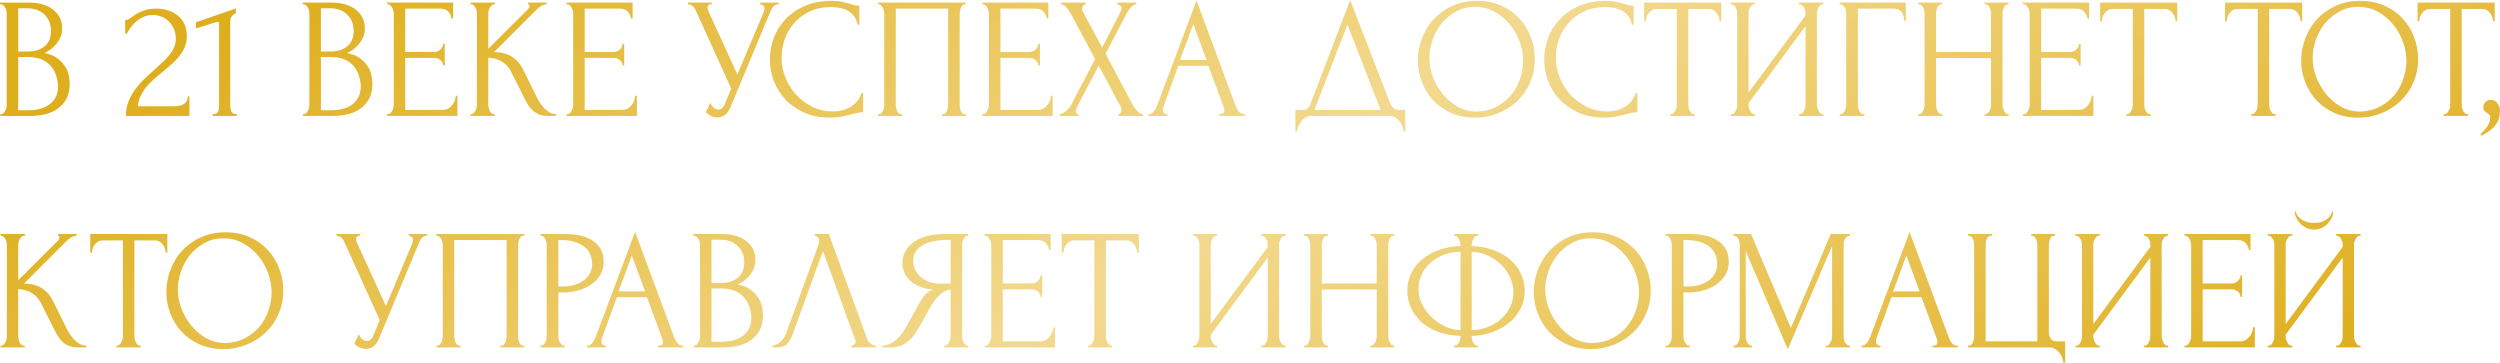 <?xml version="1.0" encoding="UTF-8"?> <svg xmlns="http://www.w3.org/2000/svg" width="2679" height="389" viewBox="0 0 2679 389" fill="none"> <path d="M0.368 122.373H1.288C2.147 122.373 2.944 122.005 3.68 121.269C4.416 120.533 5.03 119.674 5.52 118.693C6.134 117.712 6.563 116.669 6.809 115.565C7.054 114.338 7.177 113.234 7.177 112.252V14.354C7.177 13.495 7.054 12.514 6.809 11.409C6.563 10.305 6.134 9.263 5.52 8.281C5.03 7.177 4.355 6.318 3.496 5.705C2.76 4.969 1.901 4.601 0.92 4.601H-0V2.76H30.179C41.588 2.76 50.483 5.275 56.862 10.305C63.364 15.335 66.615 22.021 66.615 30.363C66.615 33.921 66.002 37.111 64.775 39.932C63.548 42.754 61.953 45.269 59.99 47.477C58.15 49.686 56.126 51.587 53.918 53.182C51.709 54.654 49.624 55.881 47.661 56.862C52.814 57.844 57.107 59.5 60.542 61.831C63.977 64.162 66.738 66.861 68.823 69.928C71.032 72.872 72.565 76.062 73.424 79.497C74.283 82.932 74.712 86.305 74.712 89.618C74.712 95.997 73.546 101.395 71.216 105.812C68.885 110.105 65.756 113.663 61.831 116.485C58.028 119.184 53.611 121.147 48.581 122.373C43.674 123.6 38.583 124.214 33.307 124.214H0.368V122.373ZM62.199 90.722C61.217 81.276 58.028 73.976 52.63 68.824C47.232 63.671 39.626 61.095 29.811 61.095H19.506V118.141H30.179C40.116 118.141 47.906 115.933 53.55 111.516C59.316 106.977 62.199 100.72 62.199 92.746V90.722ZM54.654 32.02C54.286 24.904 51.771 19.261 47.109 15.09C42.57 10.919 36.436 8.833 28.707 8.833H19.506V55.206H29.075C34.228 55.206 38.399 54.531 41.588 53.182C44.901 51.833 47.538 50.115 49.501 48.029C51.464 45.821 52.814 43.429 53.55 40.853C54.286 38.276 54.654 35.761 54.654 33.308V32.02ZM134.155 21.346H135.811C136.424 21.346 137.16 21.04 138.019 20.426C139.001 19.813 140.043 19.138 141.147 18.402C142.374 17.543 143.785 16.562 145.38 15.458C147.097 14.354 148.999 13.372 151.085 12.514C153.293 11.532 155.746 10.735 158.445 10.121C161.144 9.508 164.15 9.201 167.462 9.201C171.633 9.201 175.682 9.815 179.608 11.041C183.533 12.146 187.03 13.924 190.097 16.378C193.164 18.709 195.617 21.715 197.458 25.395C199.298 29.075 200.218 33.492 200.218 38.644C200.218 42.938 199.482 46.864 198.01 50.422C196.537 53.979 194.513 57.292 191.937 60.359C189.483 63.426 186.662 66.37 183.472 69.192C180.405 71.891 177.215 74.59 173.903 77.288C170.713 79.865 167.585 82.502 164.518 85.201C161.574 87.9 158.875 90.722 156.421 93.666C154.09 96.611 152.127 99.8 150.532 103.235C148.938 106.548 148.018 110.105 147.772 113.908H186.048C190.71 113.908 194.391 113.111 197.089 111.516C199.788 109.799 201.199 107.038 201.322 103.235H202.978V124.214H134.891C134.891 118.693 135.811 113.602 137.651 108.94C139.491 104.155 141.884 99.8 144.828 95.874C147.772 91.826 151.023 88.084 154.581 84.649C158.261 81.214 161.88 77.902 165.438 74.712C168.382 72.136 171.204 69.56 173.903 66.983C176.725 64.407 179.178 61.831 181.264 59.255C183.472 56.556 185.19 53.795 186.416 50.974C187.766 48.029 188.441 44.962 188.441 41.773C188.441 37.724 187.704 34.105 186.232 30.916C184.883 27.726 183.043 25.027 180.712 22.819C178.503 20.61 175.927 18.954 172.983 17.85C170.039 16.623 167.094 16.01 164.15 16.01C157.893 16.01 152.373 17.912 147.588 21.715C142.804 25.395 138.939 30.179 135.995 36.068H134.155V21.346ZM227.952 124.214V122.373C230.896 122.373 232.736 121.515 233.472 119.797C234.331 117.957 234.76 115.81 234.76 113.356V25.211C234.76 23.984 234.147 23.371 232.92 23.371C232.429 23.371 231.755 23.555 230.896 23.923L209.918 30.547V23.923L252.794 9.017V13.986C250.831 14.845 249.237 16.194 248.01 18.034C246.906 19.874 246.476 22.021 246.722 24.475V112.62C246.722 115.197 247.151 117.466 248.01 119.429C248.869 121.392 250.831 122.373 253.898 122.373V124.214H227.952ZM324.739 122.373H325.659C326.518 122.373 327.315 122.005 328.051 121.269C328.787 120.533 329.401 119.674 329.891 118.693C330.505 117.712 330.934 116.669 331.18 115.565C331.425 114.338 331.548 113.234 331.548 112.252V14.354C331.548 13.495 331.425 12.514 331.18 11.409C330.934 10.305 330.505 9.263 329.891 8.281C329.401 7.177 328.726 6.318 327.867 5.705C327.131 4.969 326.272 4.601 325.291 4.601H324.371V2.76H354.55C365.959 2.76 374.854 5.275 381.233 10.305C387.735 15.335 390.986 22.021 390.986 30.363C390.986 33.921 390.373 37.111 389.146 39.932C387.919 42.754 386.324 45.269 384.361 47.477C382.521 49.686 380.497 51.587 378.289 53.182C376.08 54.654 373.995 55.881 372.032 56.862C377.185 57.844 381.478 59.5 384.913 61.831C388.348 64.162 391.109 66.861 393.194 69.928C395.402 72.872 396.936 76.062 397.795 79.497C398.654 82.932 399.083 86.305 399.083 89.618C399.083 95.997 397.917 101.395 395.587 105.812C393.256 110.105 390.127 113.663 386.202 116.485C382.398 119.184 377.982 121.147 372.952 122.373C368.045 123.6 362.954 124.214 357.678 124.214H324.739V122.373ZM386.57 90.722C385.588 81.276 382.398 73.976 377.001 68.824C371.603 63.671 363.996 61.095 354.182 61.095H343.877V118.141H354.55C364.487 118.141 372.277 115.933 377.921 111.516C383.687 106.977 386.57 100.72 386.57 92.746V90.722ZM379.025 32.02C378.657 24.904 376.142 19.261 371.48 15.09C366.941 10.919 360.807 8.833 353.078 8.833H343.877V55.206H353.446C358.599 55.206 362.77 54.531 365.959 53.182C369.272 51.833 371.909 50.115 373.872 48.029C375.835 45.821 377.185 43.429 377.921 40.853C378.657 38.276 379.025 35.761 379.025 33.308V32.02ZM414.772 122.373H415.692C416.674 122.373 417.532 122.067 418.268 121.453C419.004 120.717 419.618 119.858 420.109 118.877C420.722 117.896 421.151 116.853 421.397 115.749C421.765 114.645 421.949 113.602 421.949 112.62V14.17C421.949 13.311 421.765 12.329 421.397 11.225C421.151 10.121 420.722 9.079 420.109 8.097C419.618 7.116 419.004 6.318 418.268 5.705C417.532 4.969 416.674 4.601 415.692 4.601H414.772V2.76H485.62V19.874H483.779C483.534 17.053 482.43 14.599 480.467 12.514C478.504 10.305 475.437 9.201 471.266 9.201H434.278V55.758H464.825C467.647 55.758 469.978 54.9 471.818 53.182C473.781 51.464 474.762 49.44 474.762 47.109H476.603V70.112H474.762C474.762 67.903 473.842 66.002 472.002 64.407C470.162 62.812 467.77 62.015 464.825 62.015H434.278V117.773H474.578C476.909 117.773 478.934 117.221 480.651 116.117C482.369 115.013 483.779 113.724 484.884 112.252C486.11 110.657 486.969 109.001 487.46 107.284C488.073 105.444 488.38 103.91 488.38 102.683H490.22V124.214H414.772V122.373ZM504.086 122.373H505.006C505.988 122.373 506.847 122.005 507.583 121.269C508.319 120.533 508.932 119.674 509.423 118.693C510.036 117.712 510.466 116.669 510.711 115.565C510.956 114.338 511.079 113.234 511.079 112.252V14.17C511.079 13.311 510.956 12.329 510.711 11.225C510.466 10.121 510.036 9.079 509.423 8.097C508.932 7.116 508.319 6.318 507.583 5.705C506.847 4.969 506.049 4.601 505.19 4.601H504.27V2.76H530.401V4.601H529.481C528.5 4.601 527.641 4.969 526.905 5.705C526.169 6.318 525.494 7.116 524.881 8.097C524.39 9.079 523.96 10.121 523.592 11.225C523.347 12.329 523.224 13.311 523.224 14.17V52.262L565.917 9.753C566.898 8.772 567.389 7.606 567.389 6.257C567.389 5.153 566.898 4.601 565.917 4.601V2.76H585.791V4.601C583.338 4.723 581.129 5.459 579.166 6.809C577.326 8.158 575.302 9.937 573.094 12.146L529.481 55.758C537.455 56.004 543.896 57.721 548.803 60.911C553.71 64.1 557.575 68.517 560.396 74.16L574.934 103.603C575.793 105.444 576.897 107.468 578.246 109.676C579.719 111.762 581.313 113.786 583.031 115.749C584.871 117.589 586.895 119.184 589.104 120.533C591.312 121.76 593.643 122.373 596.096 122.373V124.214H586.895C583.338 124.214 580.271 123.723 577.694 122.741C575.118 121.637 572.848 120.227 570.886 118.509C569.045 116.669 567.389 114.645 565.917 112.436C564.568 110.228 563.341 108.02 562.237 105.812L547.331 76.184C545 71.645 541.749 68.21 537.578 65.879C533.53 63.426 528.745 62.076 523.224 61.831V112.252C523.224 113.234 523.347 114.277 523.592 115.381C523.838 116.485 524.206 117.589 524.697 118.693C525.187 119.674 525.801 120.533 526.537 121.269C527.273 121.883 528.07 122.251 528.929 122.373H530.217V124.214H504.086V122.373ZM607.058 122.373H607.978C608.96 122.373 609.819 122.067 610.555 121.453C611.291 120.717 611.904 119.858 612.395 118.877C613.008 117.896 613.438 116.853 613.683 115.749C614.051 114.645 614.235 113.602 614.235 112.62V14.17C614.235 13.311 614.051 12.329 613.683 11.225C613.438 10.121 613.008 9.079 612.395 8.097C611.904 7.116 611.291 6.318 610.555 5.705C609.819 4.969 608.96 4.601 607.978 4.601H607.058V2.76H677.906V19.874H676.066C675.82 17.053 674.716 14.599 672.753 12.514C670.791 10.305 667.724 9.201 663.552 9.201H626.564V55.758H657.112C659.933 55.758 662.264 54.9 664.105 53.182C666.067 51.464 667.049 49.44 667.049 47.109H668.889V70.112H667.049C667.049 67.903 666.129 66.002 664.289 64.407C662.448 62.812 660.056 62.015 657.112 62.015H626.564V117.773H666.865C669.196 117.773 671.22 117.221 672.938 116.117C674.655 115.013 676.066 113.724 677.17 112.252C678.397 110.657 679.256 109.001 679.746 107.284C680.36 105.444 680.666 103.91 680.666 102.683H682.507V124.214H607.058V122.373ZM737.182 2.76H762.761V4.601H761.657C760.307 4.601 759.387 5.03 758.896 5.889C758.406 6.625 758.16 7.422 758.16 8.281C758.16 8.894 758.222 9.447 758.344 9.937C758.467 10.428 758.59 10.796 758.712 11.041L790.18 79.865L818.335 13.066C818.457 12.82 818.641 12.329 818.887 11.593C819.132 10.735 819.255 9.937 819.255 9.201C819.255 7.484 818.641 6.318 817.415 5.705C816.188 4.969 815.268 4.601 814.654 4.601V2.76H834.344V4.601C832.136 4.601 830.419 5.214 829.192 6.441C828.088 7.545 827.229 8.71 826.616 9.937L782.451 115.565C780.979 119.122 779.016 121.76 776.562 123.478C774.109 125.072 771.471 125.87 768.649 125.87C766.809 125.87 765.153 125.563 763.681 124.95C762.209 124.459 760.921 123.846 759.816 123.109C758.712 122.373 757.854 121.699 757.24 121.085C756.749 120.472 756.504 120.165 756.504 120.165L761.105 110.044C762.086 112.375 763.374 114.215 764.969 115.565C766.564 116.791 768.22 117.405 769.938 117.405C771.042 117.405 772.146 117.037 773.25 116.301C774.477 115.442 775.519 114.154 776.378 112.436L783.555 94.954L745.279 10.489C743.561 6.809 740.862 4.846 737.182 4.601V2.76ZM890.896 7.545C881.818 7.545 873.905 9.201 867.158 12.514C860.533 15.703 855.012 19.936 850.596 25.211C846.179 30.363 842.867 36.191 840.659 42.693C838.573 49.195 837.53 55.636 837.53 62.015C837.53 69.253 838.941 76.368 841.763 83.361C844.584 90.231 848.449 96.365 853.356 101.763C858.386 107.038 864.213 111.332 870.838 114.645C877.463 117.834 884.639 119.429 892.368 119.429C894.576 119.429 897.153 119.184 900.097 118.693C903.164 118.202 906.17 117.282 909.114 115.933C912.058 114.461 914.757 112.436 917.211 109.86C919.787 107.284 921.75 103.91 923.1 99.739H924.94V120.165C923.1 120.165 921.137 120.411 919.051 120.901C917.088 121.392 914.88 121.944 912.426 122.557C909.237 123.416 905.679 124.214 901.753 124.95C897.95 125.686 893.902 126.054 889.608 126.054C878.935 126.054 869.55 124.214 861.453 120.533C853.356 116.853 846.609 112.068 841.211 106.18C835.813 100.291 831.764 93.666 829.065 86.305C826.366 78.822 825.017 71.277 825.017 63.671C825.017 56.065 826.366 48.52 829.065 41.037C831.764 33.553 835.874 26.867 841.395 20.978C846.915 14.967 853.847 10.121 862.189 6.441C870.531 2.76 880.346 0.92 891.632 0.92C895.681 0.92 899.3 1.288 902.489 2.024C905.802 2.76 908.746 3.497 911.322 4.233C913.162 4.846 914.819 5.337 916.291 5.705C917.886 5.95 919.419 6.073 920.891 6.073V26.499H919.051C918.315 22.696 916.966 19.568 915.003 17.114C913.04 14.538 910.709 12.575 908.01 11.225C905.434 9.876 902.612 8.956 899.545 8.465C896.601 7.852 893.718 7.545 890.896 7.545ZM940.774 122.373H941.694C942.676 122.373 943.534 122.067 944.27 121.453C945.007 120.717 945.62 119.858 946.111 118.877C946.601 117.773 946.969 116.669 947.215 115.565C947.46 114.338 947.583 113.234 947.583 112.252V14.17C947.583 13.311 947.399 12.329 947.031 11.225C946.785 10.121 946.417 9.079 945.927 8.097C945.436 7.116 944.823 6.318 944.086 5.705C943.35 4.969 942.553 4.601 941.694 4.601H940.774V2.76H1034.99V4.601H1033.52C1032.66 4.601 1031.93 4.969 1031.31 5.705C1030.7 6.318 1030.15 7.177 1029.66 8.281C1029.29 9.263 1028.98 10.305 1028.74 11.409C1028.49 12.514 1028.37 13.434 1028.37 14.17V112.252C1028.37 113.234 1028.43 114.277 1028.55 115.381C1028.8 116.485 1029.1 117.589 1029.47 118.693C1029.96 119.674 1030.51 120.533 1031.13 121.269C1031.86 122.005 1032.66 122.373 1033.52 122.373H1034.99V124.214H1009.23V122.373H1010.89C1011.74 122.373 1012.48 122.005 1013.09 121.269C1013.83 120.533 1014.38 119.674 1014.75 118.693C1015.24 117.712 1015.55 116.669 1015.67 115.565C1015.92 114.338 1016.04 113.234 1016.04 112.252V9.201H959.912V112.252C959.912 113.234 960.035 114.338 960.28 115.565C960.526 116.669 960.832 117.712 961.2 118.693C961.691 119.674 962.304 120.533 963.04 121.269C963.777 122.005 964.635 122.373 965.617 122.373H966.537V124.214H940.774V122.373ZM1052.55 122.373H1053.47C1054.45 122.373 1055.31 122.067 1056.05 121.453C1056.78 120.717 1057.4 119.858 1057.89 118.877C1058.5 117.896 1058.93 116.853 1059.18 115.749C1059.54 114.645 1059.73 113.602 1059.73 112.62V14.17C1059.73 13.311 1059.54 12.329 1059.18 11.225C1058.93 10.121 1058.5 9.079 1057.89 8.097C1057.4 7.116 1056.78 6.318 1056.05 5.705C1055.31 4.969 1054.45 4.601 1053.47 4.601H1052.55V2.76H1123.4V19.874H1121.56C1121.31 17.053 1120.21 14.599 1118.25 12.514C1116.28 10.305 1113.22 9.201 1109.05 9.201H1072.06V55.758H1102.61C1105.43 55.758 1107.76 54.9 1109.6 53.182C1111.56 51.464 1112.54 49.44 1112.54 47.109H1114.38V70.112H1112.54C1112.54 67.903 1111.62 66.002 1109.78 64.407C1107.94 62.812 1105.55 62.015 1102.61 62.015H1072.06V117.773H1112.36C1114.69 117.773 1116.71 117.221 1118.43 116.117C1120.15 115.013 1121.56 113.724 1122.66 112.252C1123.89 110.657 1124.75 109.001 1125.24 107.284C1125.85 105.444 1126.16 103.91 1126.16 102.683H1128V124.214H1052.55V122.373ZM1173.52 63.303L1147.94 15.458C1147.33 14.476 1146.59 13.372 1145.73 12.146C1144.99 10.796 1144.2 9.569 1143.34 8.465C1142.48 7.361 1141.5 6.441 1140.39 5.705C1139.41 4.969 1138.37 4.601 1137.27 4.601V2.76H1163.4V4.601C1162.66 4.601 1161.8 5.091 1160.82 6.073C1159.96 7.054 1159.53 8.281 1159.53 9.753C1159.53 10.612 1159.78 11.471 1160.27 12.329L1181.06 50.974L1200.02 14.17C1200.02 13.802 1200.2 13.434 1200.57 13.066C1200.81 12.452 1201.06 11.839 1201.3 11.225C1201.67 10.489 1201.86 9.815 1201.86 9.201C1201.86 7.238 1201.18 6.011 1199.83 5.521C1198.48 4.907 1197.62 4.601 1197.26 4.601V2.76H1217.68V4.601C1215.6 4.601 1213.57 5.766 1211.61 8.097C1209.77 10.305 1208.3 12.514 1207.19 14.722L1184.74 57.598L1213.45 111.7C1214.06 112.804 1214.8 113.97 1215.66 115.197C1216.52 116.423 1217.44 117.589 1218.42 118.693C1219.4 119.797 1220.38 120.717 1221.36 121.453C1222.47 122.067 1223.57 122.373 1224.68 122.373V124.214H1198.54V122.373C1199.28 122.373 1200.02 121.883 1200.75 120.901C1201.49 119.92 1201.86 118.754 1201.86 117.405C1201.86 116.546 1201.49 115.442 1200.75 114.093L1177.38 70.296L1154.38 114.093C1154.01 114.829 1153.64 115.687 1153.28 116.669C1153.03 117.65 1152.91 118.57 1152.91 119.429C1152.91 121.392 1153.83 122.373 1155.67 122.373V124.214H1135.61V122.373C1136.47 122.373 1137.45 122.128 1138.55 121.637C1139.66 121.024 1140.76 120.288 1141.87 119.429C1142.97 118.57 1144.01 117.589 1144.99 116.485C1145.98 115.381 1146.77 114.338 1147.39 113.356L1173.52 63.303ZM1306.69 122.373H1307.61C1310.55 122.373 1312.02 121.024 1312.02 118.325C1312.02 117.344 1311.84 116.301 1311.47 115.197L1294.91 70.48H1262.71L1246.7 114.461C1246.33 115.442 1246.14 116.362 1246.14 117.221C1246.14 118.816 1246.57 120.104 1247.43 121.085C1248.29 121.944 1249.21 122.373 1250.19 122.373H1251.11V124.214H1230.69V122.373H1231.61C1233.2 122.373 1234.74 121.453 1236.21 119.613C1237.8 117.65 1239.09 115.381 1240.07 112.804L1282.21 0.552L1323.43 111.7C1324.29 114.154 1325.46 116.546 1326.93 118.877C1328.52 121.208 1330.55 122.373 1333 122.373H1333.92V124.214H1306.69V122.373ZM1264.55 64.223H1292.89L1278.72 25.763L1264.55 64.223ZM1505.91 117.773V140.775H1504.07C1503.95 139.181 1503.52 137.402 1502.78 135.439C1502.04 133.476 1501 131.636 1499.65 129.918C1498.43 128.323 1496.95 126.974 1495.24 125.87C1493.52 124.766 1491.62 124.214 1489.53 124.214H1404.7C1402.61 124.214 1400.71 124.766 1398.99 125.87C1397.28 127.097 1395.74 128.507 1394.39 130.102C1393.17 131.82 1392.12 133.66 1391.26 135.623C1390.53 137.586 1390.1 139.303 1389.98 140.775H1388.14V117.773H1396.23C1400.16 117.773 1402.92 115.503 1404.51 110.964L1446.84 0L1489.53 110.412C1490.39 112.252 1491.56 113.97 1493.03 115.565C1494.5 117.037 1496.22 117.773 1498.18 117.773H1505.91ZM1408.56 117.773H1479.41L1443.89 26.315L1408.56 117.773ZM1582.88 0.92C1592.45 0.92 1601.04 2.638 1608.65 6.073C1616.25 9.385 1622.69 13.924 1627.97 19.69C1633.37 25.334 1637.48 31.958 1640.3 39.565C1643.24 47.048 1644.71 54.899 1644.71 63.119C1644.71 72.32 1643 80.785 1639.56 88.514C1636.25 96.243 1631.65 102.867 1625.76 108.388C1619.87 113.908 1613 118.264 1605.15 121.453C1597.42 124.52 1589.14 126.054 1580.31 126.054C1570.86 126.054 1562.33 124.336 1554.73 120.901C1547.24 117.466 1540.86 112.927 1535.59 107.284C1530.44 101.64 1526.45 95.138 1523.63 87.778C1520.81 80.417 1519.4 72.749 1519.4 64.775C1519.4 56.924 1520.81 49.195 1523.63 41.589C1526.45 33.86 1530.56 26.99 1535.96 20.978C1541.48 14.967 1548.16 10.121 1556.02 6.441C1563.87 2.76 1572.82 0.92 1582.88 0.92ZM1582.7 119.613C1590.92 119.245 1598.09 117.405 1604.23 114.093C1610.49 110.657 1615.7 106.364 1619.87 101.211C1624.04 95.936 1627.11 90.17 1629.07 83.913C1631.16 77.657 1632.2 71.461 1632.2 65.327C1632.2 58.58 1630.97 51.771 1628.52 44.901C1626.07 38.031 1622.57 31.836 1618.03 26.315C1613.49 20.672 1608.03 16.133 1601.65 12.698C1595.4 9.14 1588.34 7.361 1580.49 7.361C1572.88 7.361 1566.08 9.079 1560.06 12.514C1554.05 15.826 1548.9 20.12 1544.61 25.395C1540.44 30.67 1537.25 36.559 1535.04 43.061C1532.83 49.563 1531.73 55.942 1531.73 62.199C1531.73 68.946 1533.01 75.755 1535.59 82.625C1538.17 89.373 1541.72 95.507 1546.26 101.027C1550.8 106.548 1556.14 111.026 1562.27 114.461C1568.53 117.896 1575.34 119.613 1582.7 119.613ZM1720.6 7.545C1711.52 7.545 1703.61 9.201 1696.86 12.514C1690.24 15.703 1684.72 19.936 1680.3 25.211C1675.89 30.363 1672.57 36.191 1670.37 42.693C1668.28 49.195 1667.24 55.636 1667.24 62.015C1667.24 69.253 1668.65 76.368 1671.47 83.361C1674.29 90.231 1678.16 96.365 1683.06 101.763C1688.09 107.038 1693.92 111.332 1700.54 114.645C1707.17 117.834 1714.35 119.429 1722.07 119.429C1724.28 119.429 1726.86 119.184 1729.8 118.693C1732.87 118.202 1735.88 117.282 1738.82 115.933C1741.77 114.461 1744.46 112.436 1746.92 109.86C1749.49 107.284 1751.46 103.91 1752.81 99.739H1754.65V120.165C1752.81 120.165 1750.84 120.411 1748.76 120.901C1746.79 121.392 1744.59 121.944 1742.13 122.557C1738.94 123.416 1735.39 124.214 1731.46 124.95C1727.66 125.686 1723.61 126.054 1719.31 126.054C1708.64 126.054 1699.26 124.214 1691.16 120.533C1683.06 116.853 1676.32 112.068 1670.92 106.18C1665.52 100.291 1661.47 93.666 1658.77 86.305C1656.07 78.822 1654.72 71.277 1654.72 63.671C1654.72 56.065 1656.07 48.52 1658.77 41.037C1661.47 33.553 1665.58 26.867 1671.1 20.978C1676.62 14.967 1683.55 10.121 1691.9 6.441C1700.24 2.76 1710.05 0.92 1721.34 0.92C1725.39 0.92 1729.01 1.288 1732.2 2.024C1735.51 2.76 1738.45 3.497 1741.03 4.233C1742.87 4.846 1744.53 5.337 1746 5.705C1747.59 5.95 1749.13 6.073 1750.6 6.073V26.499H1748.76C1748.02 22.696 1746.67 19.568 1744.71 17.114C1742.75 14.538 1740.42 12.575 1737.72 11.225C1735.14 9.876 1732.32 8.956 1729.25 8.465C1726.31 7.852 1723.42 7.545 1720.6 7.545ZM1815.06 122.373H1815.98V124.214H1789.85V122.373H1790.77C1791.75 122.373 1792.61 122.005 1793.35 121.269C1794.08 120.533 1794.7 119.674 1795.19 118.693C1795.8 117.712 1796.23 116.669 1796.48 115.565C1796.72 114.338 1796.84 113.234 1796.84 112.252V9.569H1775.5C1773.53 9.569 1771.82 9.999 1770.34 10.857C1768.87 11.716 1767.65 12.82 1766.66 14.17C1765.68 15.396 1764.95 16.807 1764.46 18.402C1763.96 19.874 1763.72 21.346 1763.72 22.819H1761.88V2.76H1844.5V22.819H1842.66C1842.66 21.346 1842.42 19.874 1841.93 18.402C1841.44 16.807 1840.7 15.396 1839.72 14.17C1838.74 12.82 1837.51 11.716 1836.04 10.857C1834.57 9.999 1832.85 9.569 1830.89 9.569H1809.17V112.252C1809.17 113.234 1809.3 114.338 1809.54 115.565C1809.79 116.669 1810.15 117.712 1810.64 118.693C1811.26 119.674 1811.87 120.533 1812.48 121.269C1813.22 122.005 1814.08 122.373 1815.06 122.373ZM1927.82 122.373H1928.74C1929.73 122.373 1930.58 122.067 1931.32 121.453C1932.06 120.717 1932.67 119.858 1933.16 118.877C1933.77 117.773 1934.2 116.669 1934.45 115.565C1934.69 114.338 1934.82 113.234 1934.82 112.252V27.971L1873.72 110.596V112.252C1873.72 113.234 1873.84 114.338 1874.09 115.565C1874.46 116.669 1874.89 117.712 1875.38 118.693C1875.87 119.674 1876.48 120.533 1877.22 121.269C1877.95 122.005 1878.81 122.373 1879.79 122.373H1880.71V124.214H1854.58V122.373H1855.5C1856.49 122.373 1857.34 122.067 1858.08 121.453C1858.82 120.717 1859.43 119.858 1859.92 118.877C1860.53 117.773 1860.96 116.669 1861.21 115.565C1861.45 114.338 1861.58 113.234 1861.58 112.252V14.17C1861.58 13.311 1861.45 12.329 1861.21 11.225C1860.96 10.121 1860.53 9.079 1859.92 8.097C1859.43 7.116 1858.82 6.318 1858.08 5.705C1857.34 4.969 1856.49 4.601 1855.5 4.601H1854.58V2.76H1880.71V4.601H1879.24C1878.38 4.723 1877.59 5.153 1876.85 5.889C1876.24 6.625 1875.68 7.484 1875.19 8.465C1874.7 9.324 1874.34 10.305 1874.09 11.409C1873.84 12.391 1873.72 13.311 1873.72 14.17V99.187L1934.82 16.562V14.17C1934.82 13.311 1934.69 12.329 1934.45 11.225C1934.2 10.121 1933.77 9.079 1933.16 8.097C1932.67 7.116 1932.06 6.318 1931.32 5.705C1930.58 4.969 1929.73 4.601 1928.74 4.601H1927.82V2.76H1953.95V4.601H1953.03C1952.05 4.601 1951.19 4.969 1950.46 5.705C1949.72 6.318 1949.11 7.116 1948.62 8.097C1948.13 9.079 1947.7 10.121 1947.33 11.225C1947.08 12.329 1946.96 13.311 1946.96 14.17V112.252C1946.96 113.234 1947.08 114.277 1947.33 115.381C1947.7 116.485 1948.13 117.589 1948.62 118.693C1949.11 119.674 1949.72 120.533 1950.46 121.269C1951.19 122.005 1952.05 122.373 1953.03 122.373H1953.95V124.214H1927.82V122.373ZM1996.97 122.373H1997.89V124.214H1971.39V122.373H1972.31C1973.29 122.373 1974.15 122.067 1974.89 121.453C1975.63 120.717 1976.24 119.858 1976.73 118.877C1977.34 117.896 1977.77 116.853 1978.02 115.749C1978.26 114.645 1978.39 113.602 1978.39 112.62V14.17C1978.39 13.311 1978.26 12.329 1978.02 11.225C1977.77 10.121 1977.34 9.079 1976.73 8.097C1976.24 7.116 1975.63 6.318 1974.89 5.705C1974.15 4.969 1973.29 4.601 1972.31 4.601H1971.39V2.76H2042.24V22.267H2040.4C2040.4 17.85 2039.42 14.599 2037.46 12.514C2035.62 10.305 2032.67 9.201 2028.62 9.201H1990.9V112.62C1990.9 113.602 1991.02 114.645 1991.27 115.749C1991.51 116.853 1991.88 117.896 1992.37 118.877C1992.98 119.858 1993.66 120.717 1994.4 121.453C1995.13 122.067 1995.99 122.373 1996.97 122.373ZM2126.76 122.373H2127.68C2128.54 122.373 2129.34 122.067 2130.08 121.453C2130.81 120.717 2131.43 119.858 2131.92 118.877C2132.53 117.773 2132.96 116.669 2133.2 115.565C2133.45 114.338 2133.57 113.234 2133.57 112.252V62.199H2074.69V112.252C2074.69 113.234 2074.81 114.338 2075.05 115.565C2075.3 116.669 2075.67 117.712 2076.16 118.693C2076.65 119.674 2077.2 120.533 2077.81 121.269C2078.55 122.005 2079.41 122.373 2080.39 122.373H2081.31V124.214H2055.55V122.373H2056.47C2057.33 122.373 2058.12 122.067 2058.86 121.453C2059.6 120.717 2060.21 119.858 2060.7 118.877C2061.31 117.773 2061.74 116.669 2061.99 115.565C2062.23 114.338 2062.36 113.234 2062.36 112.252V14.17C2062.36 13.311 2062.23 12.329 2061.99 11.225C2061.74 10.121 2061.37 9.079 2060.88 8.097C2060.39 7.116 2059.78 6.318 2059.04 5.705C2058.31 4.969 2057.45 4.601 2056.47 4.601H2055.55V2.76H2081.31V4.601H2080.39C2079.41 4.601 2078.55 4.969 2077.81 5.705C2077.08 6.318 2076.46 7.116 2075.97 8.097C2075.61 9.079 2075.3 10.121 2075.05 11.225C2074.81 12.329 2074.69 13.311 2074.69 14.17V55.758H2133.57V14.17C2133.57 13.311 2133.45 12.329 2133.2 11.225C2132.96 10.121 2132.59 9.079 2132.1 8.097C2131.61 7.116 2131 6.318 2130.26 5.705C2129.52 4.969 2128.66 4.601 2127.68 4.601H2126.76V2.76H2152.53V4.601H2151.61C2150.62 4.601 2149.77 4.969 2149.03 5.705C2148.29 6.318 2147.68 7.116 2147.19 8.097C2146.82 9.079 2146.51 10.121 2146.27 11.225C2146.02 12.329 2145.9 13.311 2145.9 14.17V112.252C2145.9 113.234 2146.02 114.338 2146.27 115.565C2146.64 116.669 2147.07 117.712 2147.56 118.693C2148.05 119.674 2148.6 120.533 2149.21 121.269C2149.95 122.005 2150.75 122.373 2151.61 122.373H2152.53V124.214H2126.76V122.373ZM2167.81 122.373H2168.73C2169.71 122.373 2170.57 122.067 2171.31 121.453C2172.05 120.717 2172.66 119.858 2173.15 118.877C2173.76 117.896 2174.19 116.853 2174.44 115.749C2174.81 114.645 2174.99 113.602 2174.99 112.62V14.17C2174.99 13.311 2174.81 12.329 2174.44 11.225C2174.19 10.121 2173.76 9.079 2173.15 8.097C2172.66 7.116 2172.05 6.318 2171.31 5.705C2170.57 4.969 2169.71 4.601 2168.73 4.601H2167.81V2.76H2238.66V19.874H2236.82C2236.57 17.053 2235.47 14.599 2233.51 12.514C2231.54 10.305 2228.48 9.201 2224.31 9.201H2187.32V55.758H2217.87C2220.69 55.758 2223.02 54.9 2224.86 53.182C2226.82 51.464 2227.8 49.44 2227.8 47.109H2229.64V70.112H2227.8C2227.8 67.903 2226.88 66.002 2225.04 64.407C2223.2 62.812 2220.81 62.015 2217.87 62.015H2187.32V117.773H2227.62C2229.95 117.773 2231.97 117.221 2233.69 116.117C2235.41 115.013 2236.82 113.724 2237.92 112.252C2239.15 110.657 2240.01 109.001 2240.5 107.284C2241.11 105.444 2241.42 103.91 2241.42 102.683H2243.26V124.214H2167.81V122.373ZM2303.68 122.373H2304.6V124.214H2278.47V122.373H2279.39C2280.37 122.373 2281.23 122.005 2281.97 121.269C2282.71 120.533 2283.32 119.674 2283.81 118.693C2284.42 117.712 2284.85 116.669 2285.1 115.565C2285.34 114.338 2285.47 113.234 2285.47 112.252V9.569H2264.12C2262.16 9.569 2260.44 9.999 2258.97 10.857C2257.5 11.716 2256.27 12.82 2255.29 14.17C2254.31 15.396 2253.57 16.807 2253.08 18.402C2252.59 19.874 2252.34 21.346 2252.34 22.819H2250.5V2.76H2333.13V22.819H2331.29C2331.29 21.346 2331.04 19.874 2330.55 18.402C2330.06 16.807 2329.32 15.396 2328.34 14.17C2327.36 12.82 2326.13 11.716 2324.66 10.857C2323.19 9.999 2321.47 9.569 2319.51 9.569H2297.8V112.252C2297.8 113.234 2297.92 114.338 2298.16 115.565C2298.41 116.669 2298.78 117.712 2299.27 118.693C2299.88 119.674 2300.49 120.533 2301.11 121.269C2301.84 122.005 2302.7 122.373 2303.68 122.373ZM2437.57 122.373H2438.49V124.214H2412.35V122.373H2413.28C2414.26 122.373 2415.12 122.005 2415.85 121.269C2416.59 120.533 2417.2 119.674 2417.69 118.693C2418.3 117.712 2418.73 116.669 2418.98 115.565C2419.23 114.338 2419.35 113.234 2419.35 112.252V9.569H2398C2396.04 9.569 2394.32 9.999 2392.85 10.857C2391.38 11.716 2390.15 12.82 2389.17 14.17C2388.19 15.396 2387.45 16.807 2386.96 18.402C2386.47 19.874 2386.22 21.346 2386.22 22.819H2384.38V2.76H2467.01V22.819H2465.17C2465.17 21.346 2464.92 19.874 2464.43 18.402C2463.94 16.807 2463.21 15.396 2462.22 14.17C2461.24 12.82 2460.02 11.716 2458.54 10.857C2457.07 9.999 2455.35 9.569 2453.39 9.569H2431.68V112.252C2431.68 113.234 2431.8 114.338 2432.05 115.565C2432.29 116.669 2432.66 117.712 2433.15 118.693C2433.76 119.674 2434.38 120.533 2434.99 121.269C2435.73 122.005 2436.58 122.373 2437.57 122.373ZM2529.4 0.92C2538.97 0.92 2547.56 2.638 2555.16 6.073C2562.77 9.385 2569.21 13.924 2574.48 19.69C2579.88 25.334 2583.99 31.958 2586.81 39.565C2589.76 47.048 2591.23 54.899 2591.23 63.119C2591.23 72.32 2589.51 80.785 2586.08 88.514C2582.76 96.243 2578.16 102.867 2572.28 108.388C2566.39 113.908 2559.52 118.264 2551.67 121.453C2543.94 124.52 2535.66 126.054 2526.82 126.054C2517.38 126.054 2508.85 124.336 2501.24 120.901C2493.76 117.466 2487.38 112.927 2482.11 107.284C2476.95 101.64 2472.97 95.138 2470.14 87.778C2467.32 80.417 2465.91 72.749 2465.91 64.775C2465.91 56.924 2467.32 49.195 2470.14 41.589C2472.97 33.86 2477.08 26.99 2482.47 20.978C2487.99 14.967 2494.68 10.121 2502.53 6.441C2510.38 2.76 2519.34 0.92 2529.4 0.92ZM2529.21 119.613C2537.43 119.245 2544.61 117.405 2550.75 114.093C2557 110.657 2562.22 106.364 2566.39 101.211C2570.56 95.936 2573.62 90.17 2575.59 83.913C2577.67 77.657 2578.72 71.461 2578.72 65.327C2578.72 58.58 2577.49 51.771 2575.04 44.901C2572.58 38.031 2569.09 31.836 2564.55 26.315C2560.01 20.672 2554.55 16.133 2548.17 12.698C2541.91 9.14 2534.86 7.361 2527.01 7.361C2519.4 7.361 2512.59 9.079 2506.58 12.514C2500.57 15.826 2495.42 20.12 2491.12 25.395C2486.95 30.67 2483.76 36.559 2481.55 43.061C2479.35 49.563 2478.24 55.942 2478.24 62.199C2478.24 68.946 2479.53 75.755 2482.11 82.625C2484.68 89.373 2488.24 95.507 2492.78 101.027C2497.32 106.548 2502.65 111.026 2508.79 114.461C2515.05 117.896 2521.85 119.613 2529.21 119.613ZM2643.87 122.373H2644.79V124.214H2618.66V122.373H2619.58C2620.56 122.373 2621.42 122.005 2622.15 121.269C2622.89 120.533 2623.5 119.674 2624 118.693C2624.61 117.712 2625.04 116.669 2625.28 115.565C2625.53 114.338 2625.65 113.234 2625.65 112.252V9.569H2604.3C2602.34 9.569 2600.62 9.999 2599.15 10.857C2597.68 11.716 2596.45 12.82 2595.47 14.17C2594.49 15.396 2593.75 16.807 2593.26 18.402C2592.77 19.874 2592.53 21.346 2592.53 22.819H2590.69V2.76H2673.31V22.819H2671.47C2671.47 21.346 2671.23 19.874 2670.74 18.402C2670.25 16.807 2669.51 15.396 2668.53 14.17C2667.55 12.82 2666.32 11.716 2664.85 10.857C2663.38 9.999 2661.66 9.569 2659.69 9.569H2637.98V112.252C2637.98 113.234 2638.1 114.338 2638.35 115.565C2638.59 116.669 2638.96 117.712 2639.45 118.693C2640.07 119.674 2640.68 120.533 2641.29 121.269C2642.03 122.005 2642.89 122.373 2643.87 122.373ZM2668.69 107.1C2672.25 107.1 2674.83 108.327 2676.42 110.78C2678.14 113.234 2679 116.055 2679 119.245C2679 121.085 2678.75 123.109 2678.26 125.318C2677.77 127.649 2676.79 129.918 2675.32 132.126C2673.97 134.457 2671.95 136.727 2669.25 138.935C2666.67 141.266 2663.24 143.413 2658.94 145.376L2658.02 143.72C2660.48 141.511 2662.38 139.487 2663.73 137.647C2665.2 135.93 2666.24 134.335 2666.85 132.863C2667.59 131.513 2668.02 130.225 2668.14 128.998C2668.39 127.771 2668.51 126.483 2668.51 125.134C2668.51 124.152 2668.2 123.416 2667.59 122.925C2666.98 122.312 2666.3 121.76 2665.57 121.269C2664.58 120.656 2663.6 119.981 2662.62 119.245C2661.64 118.386 2661.15 116.975 2661.15 115.013C2661.15 112.682 2661.89 110.78 2663.36 109.308C2664.83 107.836 2666.61 107.1 2668.69 107.1ZM0.368 370.4H1.288C2.269 370.4 3.128 370.032 3.864 369.296C4.6 368.56 5.214 367.701 5.705 366.72C6.318 365.738 6.747 364.696 6.993 363.591C7.238 362.365 7.361 361.261 7.361 360.279V262.196C7.361 261.338 7.238 260.356 6.993 259.252C6.747 258.148 6.318 257.105 5.705 256.124C5.214 255.142 4.6 254.345 3.864 253.732C3.128 252.995 2.331 252.627 1.472 252.627H0.552V250.787H26.683V252.627H25.763C24.781 252.627 23.922 252.995 23.186 253.732C22.45 254.345 21.776 255.142 21.162 256.124C20.672 257.105 20.242 258.148 19.874 259.252C19.629 260.356 19.506 261.338 19.506 262.196V300.289L62.199 257.78C63.18 256.799 63.671 255.633 63.671 254.284C63.671 253.18 63.18 252.627 62.199 252.627V250.787H82.073V252.627C79.619 252.75 77.411 253.486 75.448 254.836C73.608 256.185 71.584 257.964 69.375 260.172L25.763 303.785C33.737 304.03 40.178 305.748 45.085 308.938C49.992 312.127 53.856 316.544 56.678 322.187L71.216 351.63C72.074 353.47 73.178 355.495 74.528 357.703C76 359.788 77.595 361.813 79.312 363.775C81.153 365.616 83.177 367.21 85.385 368.56C87.593 369.787 89.924 370.4 92.378 370.4V372.24H83.177C79.619 372.24 76.552 371.75 73.976 370.768C71.4 369.664 69.13 368.253 67.167 366.536C65.327 364.696 63.671 362.671 62.199 360.463C60.849 358.255 59.622 356.047 58.518 353.838L43.613 324.211C41.282 319.672 38.031 316.237 33.859 313.906C29.811 311.452 25.027 310.103 19.506 309.858V360.279C19.506 361.261 19.629 362.303 19.874 363.407C20.119 364.512 20.487 365.616 20.978 366.72C21.469 367.701 22.082 368.56 22.818 369.296C23.554 369.909 24.352 370.277 25.211 370.4H26.499V372.24H0.368V370.4ZM149.897 370.4H150.817V372.24H124.686V370.4H125.606C126.588 370.4 127.447 370.032 128.183 369.296C128.919 368.56 129.532 367.701 130.023 366.72C130.636 365.738 131.066 364.696 131.311 363.591C131.556 362.365 131.679 361.261 131.679 360.279V257.596H110.333C108.37 257.596 106.652 258.025 105.18 258.884C103.708 259.743 102.481 260.847 101.5 262.196C100.518 263.423 99.782 264.834 99.291 266.429C98.801 267.901 98.555 269.373 98.555 270.845H96.715V250.787H179.34V270.845H177.5C177.5 269.373 177.255 267.901 176.764 266.429C176.273 264.834 175.537 263.423 174.556 262.196C173.574 260.847 172.347 259.743 170.875 258.884C169.403 258.025 167.686 257.596 165.723 257.596H144.008V360.279C144.008 361.261 144.131 362.365 144.376 363.591C144.622 364.696 144.99 365.738 145.481 366.72C146.094 367.701 146.707 368.56 147.321 369.296C148.057 370.032 148.916 370.4 149.897 370.4ZM241.73 248.947C251.299 248.947 259.887 250.665 267.493 254.1C275.099 257.412 281.54 261.951 286.815 267.717C292.213 273.36 296.323 279.985 299.144 287.591C302.089 295.075 303.561 302.926 303.561 311.146C303.561 320.347 301.843 328.812 298.408 336.541C295.096 344.269 290.495 350.894 284.607 356.415C278.718 361.935 271.848 366.29 263.997 369.48C256.268 372.547 247.987 374.081 239.154 374.081C229.707 374.081 221.181 372.363 213.575 368.928C206.092 365.493 199.712 360.954 194.437 355.311C189.284 349.667 185.297 343.165 182.476 335.804C179.654 328.444 178.243 320.776 178.243 312.802C178.243 304.95 179.654 297.222 182.476 289.615C185.297 281.887 189.407 275.017 194.805 269.005C200.326 262.994 207.012 258.148 214.863 254.468C222.715 250.787 231.67 248.947 241.73 248.947ZM241.546 367.64C249.766 367.272 256.942 365.432 263.076 362.119C269.333 358.684 274.547 354.39 278.718 349.238C282.889 343.963 285.956 338.197 287.919 331.94C290.005 325.683 291.047 319.488 291.047 313.354C291.047 306.607 289.821 299.798 287.367 292.928C284.913 286.058 281.417 279.862 276.878 274.342C272.339 268.699 266.879 264.159 260.5 260.724C254.243 257.167 247.189 255.388 239.338 255.388C231.732 255.388 224.923 257.105 218.912 260.54C212.9 263.853 207.748 268.146 203.454 273.422C199.283 278.697 196.093 284.586 193.885 291.088C191.677 297.59 190.573 303.969 190.573 310.226C190.573 316.973 191.861 323.782 194.437 330.652C197.013 337.399 200.571 343.533 205.11 349.054C209.649 354.574 214.986 359.052 221.12 362.487C227.377 365.922 234.185 367.64 241.546 367.64ZM360.516 250.787H386.095V252.627H384.991C383.642 252.627 382.721 253.057 382.231 253.916C381.74 254.652 381.495 255.449 381.495 256.308C381.495 256.921 381.556 257.473 381.679 257.964C381.801 258.455 381.924 258.823 382.047 259.068L413.514 327.892L441.669 261.092C441.792 260.847 441.976 260.356 442.221 259.62C442.467 258.761 442.589 257.964 442.589 257.228C442.589 255.51 441.976 254.345 440.749 253.732C439.522 252.995 438.602 252.627 437.989 252.627V250.787H457.679V252.627C455.471 252.627 453.753 253.241 452.526 254.468C451.422 255.572 450.563 256.737 449.95 257.964L405.785 363.591C404.313 367.149 402.35 369.787 399.897 371.504C397.443 373.099 394.805 373.897 391.984 373.897C390.144 373.897 388.487 373.59 387.015 372.976C385.543 372.486 384.255 371.872 383.151 371.136C382.047 370.4 381.188 369.725 380.575 369.112C380.084 368.499 379.838 368.192 379.838 368.192L384.439 358.071C385.42 360.402 386.709 362.242 388.303 363.591C389.898 364.818 391.554 365.432 393.272 365.432C394.376 365.432 395.48 365.064 396.584 364.328C397.811 363.469 398.854 362.181 399.713 360.463L406.889 342.981L368.613 258.516C366.896 254.836 364.197 252.873 360.516 252.627V250.787ZM467.606 370.4H468.526C469.507 370.4 470.366 370.093 471.102 369.48C471.838 368.744 472.452 367.885 472.942 366.904C473.433 365.8 473.801 364.696 474.047 363.591C474.292 362.365 474.415 361.261 474.415 360.279V262.196C474.415 261.338 474.231 260.356 473.863 259.252C473.617 258.148 473.249 257.105 472.758 256.124C472.268 255.142 471.654 254.345 470.918 253.732C470.182 252.995 469.385 252.627 468.526 252.627H467.606V250.787H561.824V252.627H560.352C559.493 252.627 558.757 252.995 558.144 253.732C557.53 254.345 556.978 255.204 556.487 256.308C556.119 257.289 555.813 258.332 555.567 259.436C555.322 260.54 555.199 261.46 555.199 262.196V360.279C555.199 361.261 555.261 362.303 555.383 363.407C555.629 364.512 555.935 365.616 556.303 366.72C556.794 367.701 557.346 368.56 557.96 369.296C558.696 370.032 559.493 370.4 560.352 370.4H561.824V372.24H536.061V370.4H537.717C538.576 370.4 539.312 370.032 539.926 369.296C540.662 368.56 541.214 367.701 541.582 366.72C542.073 365.738 542.379 364.696 542.502 363.591C542.747 362.365 542.87 361.261 542.87 360.279V257.228H486.744V360.279C486.744 361.261 486.867 362.365 487.112 363.591C487.357 364.696 487.664 365.738 488.032 366.72C488.523 367.701 489.136 368.56 489.872 369.296C490.608 370.032 491.467 370.4 492.449 370.4H493.369V372.24H467.606V370.4ZM579.2 250.787H605.33C618.948 250.787 629.253 253.425 636.246 258.7C643.361 263.853 646.919 271.213 646.919 280.782C646.919 285.935 645.692 290.536 643.238 294.584C640.785 298.632 637.534 302.067 633.485 304.889C629.56 307.588 625.082 309.674 620.052 311.146C615.145 312.618 610.238 313.354 605.33 313.354H598.338V360.279C598.338 361.261 598.46 362.365 598.706 363.591C598.951 364.696 599.319 365.738 599.81 366.72C600.423 367.701 601.037 368.56 601.65 369.296C602.386 370.032 603.245 370.4 604.226 370.4H605.146V372.24H579.2V370.4H580.12C580.978 370.4 581.776 370.032 582.512 369.296C583.248 368.56 583.861 367.701 584.352 366.72C584.843 365.738 585.211 364.696 585.456 363.591C585.702 362.365 585.824 361.261 585.824 360.279V262.196C585.824 260.479 585.334 258.516 584.352 256.308C583.371 254.1 581.96 252.873 580.12 252.627H579.2V250.787ZM598.338 257.228V306.913H603.858C608.765 306.913 613.121 306.239 616.924 304.889C620.849 303.54 624.1 301.761 626.677 299.553C629.253 297.344 631.216 294.829 632.565 292.008C633.915 289.186 634.589 286.303 634.589 283.359C634.589 279.801 633.976 276.489 632.749 273.422C631.645 270.232 629.744 267.472 627.045 265.141C624.468 262.687 621.033 260.786 616.74 259.436C612.446 257.964 607.171 257.228 600.914 257.228H598.338ZM705.029 370.4H705.949C708.893 370.4 710.365 369.051 710.365 366.352C710.365 365.37 710.181 364.328 709.813 363.223L693.252 318.507H661.048L645.038 362.487C644.67 363.469 644.486 364.389 644.486 365.248C644.486 366.842 644.916 368.131 645.774 369.112C646.633 369.971 647.553 370.4 648.535 370.4H649.455V372.24H629.029V370.4H629.949C631.544 370.4 633.077 369.48 634.549 367.64C636.144 365.677 637.432 363.407 638.414 360.831L680.554 248.579L721.775 359.727C722.633 362.181 723.799 364.573 725.271 366.904C726.866 369.235 728.89 370.4 731.344 370.4H732.264V372.24H705.029V370.4ZM662.888 312.25H691.227L677.058 273.79L662.888 312.25ZM743.276 370.4H744.196C745.055 370.4 745.852 370.032 746.589 369.296C747.325 368.56 747.938 367.701 748.429 366.72C749.042 365.738 749.472 364.696 749.717 363.591C749.962 362.365 750.085 361.261 750.085 360.279V262.381C750.085 261.522 749.962 260.54 749.717 259.436C749.472 258.332 749.042 257.289 748.429 256.308C747.938 255.204 747.263 254.345 746.405 253.732C745.668 252.995 744.81 252.627 743.828 252.627H742.908V250.787H773.087C784.497 250.787 793.391 253.302 799.77 258.332C806.272 263.362 809.523 270.048 809.523 278.39C809.523 281.948 808.91 285.138 807.683 287.959C806.456 290.781 804.862 293.296 802.899 295.504C801.058 297.712 799.034 299.614 796.826 301.209C794.618 302.681 792.532 303.908 790.569 304.889C795.722 305.871 800.016 307.527 803.451 309.858C806.886 312.189 809.646 314.888 811.732 317.954C813.94 320.899 815.473 324.088 816.332 327.524C817.191 330.959 817.62 334.332 817.62 337.645C817.62 344.024 816.455 349.422 814.124 353.838C811.793 358.132 808.665 361.69 804.739 364.512C800.936 367.21 796.519 369.173 791.489 370.4C786.582 371.627 781.491 372.24 776.216 372.24H743.276V370.4ZM805.107 338.749C804.125 329.302 800.936 322.003 795.538 316.85C790.14 311.698 782.534 309.122 772.719 309.122H762.414V366.168H773.087C783.025 366.168 790.815 363.959 796.458 359.543C802.224 355.004 805.107 348.747 805.107 340.773V338.749ZM797.562 280.046C797.194 272.931 794.679 267.288 790.017 263.117C785.478 258.945 779.344 256.86 771.615 256.86H762.414V303.233H771.983C777.136 303.233 781.307 302.558 784.497 301.209C787.809 299.859 790.447 298.142 792.41 296.056C794.372 293.848 795.722 291.456 796.458 288.879C797.194 286.303 797.562 283.788 797.562 281.335V280.046ZM848.951 359.359C847.847 362.549 846.129 365.493 843.798 368.192C841.468 370.891 838.033 372.24 833.493 372.24H827.789V370.4C828.525 370.4 829.506 370.216 830.733 369.848C831.96 369.357 833.248 368.621 834.598 367.64C835.947 366.658 837.296 365.432 838.646 363.959C839.995 362.365 841.161 360.402 842.142 358.071L876.922 262.749C877.535 260.908 877.842 259.498 877.842 258.516C877.842 256.676 877.29 255.265 876.186 254.284C875.205 253.18 874.162 252.627 873.058 252.627V250.787H888.147L929.368 363.407C929.981 365.125 931.147 366.72 932.864 368.192C934.582 369.541 936.483 370.277 938.569 370.4V372.24H912.254V370.4C913.235 370.4 914.217 370.032 915.198 369.296C916.302 368.437 916.854 367.333 916.854 365.984C916.854 365.616 916.732 365.064 916.486 364.328L881.891 269.005L848.951 359.359ZM1011.71 370.4H1012.63C1013.49 370.4 1014.29 370.032 1015.03 369.296C1015.88 368.56 1016.56 367.701 1017.05 366.72C1017.54 365.738 1017.91 364.696 1018.15 363.591C1018.52 362.365 1018.71 361.261 1018.71 360.279V310.41C1016.01 310.655 1013.43 311.514 1010.98 312.986C1008.65 314.458 1006.38 316.421 1004.17 318.875C1002.08 321.328 1000.06 324.088 998.096 327.155C996.256 330.222 994.477 333.412 992.76 336.725C991.41 339.178 989.938 341.816 988.343 344.637C986.748 347.336 985.154 350.097 983.559 352.918C980.614 358.316 976.75 362.917 971.965 366.72C967.181 370.4 961.66 372.24 955.404 372.24H945.651V370.4C948.472 370.4 951.11 369.787 953.563 368.56C956.14 367.333 958.471 365.8 960.556 363.959C962.642 362.119 964.482 360.095 966.077 357.887C967.794 355.679 969.205 353.593 970.309 351.63L984.847 325.499C986.564 322.555 988.405 319.733 990.367 317.034C992.453 314.213 995.581 311.943 999.752 310.226C994.6 309.858 989.999 308.876 985.951 307.281C981.903 305.687 978.467 303.601 975.646 301.025C972.824 298.448 970.677 295.565 969.205 292.376C967.733 289.063 966.997 285.628 966.997 282.071C966.997 277.531 968.04 273.36 970.125 269.557C972.211 265.632 975.155 262.319 978.958 259.62C982.761 256.799 987.362 254.652 992.76 253.18C998.28 251.585 1004.41 250.787 1011.16 250.787H1037.66V252.627H1036.74C1035.88 252.627 1035.08 252.995 1034.35 253.732C1033.61 254.345 1033 255.142 1032.51 256.124C1032.02 257.105 1031.65 258.148 1031.4 259.252C1031.16 260.356 1031.04 261.338 1031.04 262.196V360.279C1031.04 361.261 1031.16 362.365 1031.4 363.591C1031.65 364.696 1032.02 365.738 1032.51 366.72C1033 367.701 1033.61 368.56 1034.35 369.296C1035.08 370.032 1035.88 370.4 1036.74 370.4H1037.66V372.24H1011.71V370.4ZM978.59 279.31C978.59 282.868 979.326 286.18 980.798 289.247C982.271 292.192 984.295 294.768 986.871 296.976C989.447 299.184 992.453 300.902 995.888 302.129C999.323 303.356 1003.06 303.969 1007.11 303.969H1018.71V257.044H1015.95C1004.05 257.044 994.845 259.007 988.343 262.933C981.841 266.858 978.59 272.318 978.59 279.31ZM1055.07 370.4H1055.99C1056.97 370.4 1057.83 370.093 1058.56 369.48C1059.3 368.744 1059.91 367.885 1060.4 366.904C1061.02 365.922 1061.45 364.88 1061.69 363.775C1062.06 362.671 1062.24 361.629 1062.24 360.647V262.196C1062.24 261.338 1062.06 260.356 1061.69 259.252C1061.45 258.148 1061.02 257.105 1060.4 256.124C1059.91 255.142 1059.3 254.345 1058.56 253.732C1057.83 252.995 1056.97 252.627 1055.99 252.627H1055.07V250.787H1125.92V267.901H1124.08C1123.83 265.079 1122.73 262.626 1120.76 260.54C1118.8 258.332 1115.73 257.228 1111.56 257.228H1074.57V303.785H1105.12C1107.94 303.785 1110.27 302.926 1112.11 301.209C1114.08 299.491 1115.06 297.467 1115.06 295.136H1116.9V318.139H1115.06C1115.06 315.93 1114.14 314.029 1112.3 312.434C1110.46 310.839 1108.07 310.042 1105.12 310.042H1074.57V365.8H1114.87C1117.21 365.8 1119.23 365.248 1120.95 364.143C1122.66 363.039 1124.08 361.751 1125.18 360.279C1126.41 358.684 1127.26 357.028 1127.76 355.311C1128.37 353.47 1128.68 351.937 1128.68 350.71H1130.52V372.24H1055.07V370.4ZM1190.94 370.4H1191.86V372.24H1165.73V370.4H1166.65C1167.63 370.4 1168.49 370.032 1169.22 369.296C1169.96 368.56 1170.57 367.701 1171.06 366.72C1171.68 365.738 1172.11 364.696 1172.35 363.591C1172.6 362.365 1172.72 361.261 1172.72 360.279V257.596H1151.37C1149.41 257.596 1147.69 258.025 1146.22 258.884C1144.75 259.743 1143.52 260.847 1142.54 262.196C1141.56 263.423 1140.82 264.834 1140.33 266.429C1139.84 267.901 1139.6 269.373 1139.6 270.845H1137.76V250.787H1220.38V270.845H1218.54C1218.54 269.373 1218.3 267.901 1217.81 266.429C1217.32 264.834 1216.58 263.423 1215.6 262.196C1214.62 260.847 1213.39 259.743 1211.92 258.884C1210.45 258.025 1208.73 257.596 1206.76 257.596H1185.05V360.279C1185.05 361.261 1185.17 362.365 1185.42 363.591C1185.66 364.696 1186.03 365.738 1186.52 366.72C1187.14 367.701 1187.75 368.56 1188.36 369.296C1189.1 370.032 1189.96 370.4 1190.94 370.4ZM1351.5 370.4H1352.42C1353.41 370.4 1354.26 370.093 1355 369.48C1355.74 368.744 1356.35 367.885 1356.84 366.904C1357.45 365.8 1357.88 364.696 1358.13 363.591C1358.37 362.365 1358.5 361.261 1358.5 360.279V275.998L1297.4 358.623V360.279C1297.4 361.261 1297.52 362.365 1297.77 363.591C1298.14 364.696 1298.57 365.738 1299.06 366.72C1299.55 367.701 1300.16 368.56 1300.9 369.296C1301.63 370.032 1302.49 370.4 1303.47 370.4H1304.39V372.24H1278.26V370.4H1279.18C1280.17 370.4 1281.02 370.093 1281.76 369.48C1282.5 368.744 1283.11 367.885 1283.6 366.904C1284.21 365.8 1284.64 364.696 1284.89 363.591C1285.13 362.365 1285.26 361.261 1285.26 360.279V262.196C1285.26 261.338 1285.13 260.356 1284.89 259.252C1284.64 258.148 1284.21 257.105 1283.6 256.124C1283.11 255.142 1282.5 254.345 1281.76 253.732C1281.02 252.995 1280.17 252.627 1279.18 252.627H1278.26V250.787H1304.39V252.627H1302.92C1302.06 252.75 1301.27 253.18 1300.53 253.916C1299.92 254.652 1299.36 255.51 1298.87 256.492C1298.38 257.351 1298.02 258.332 1297.77 259.436C1297.52 260.418 1297.4 261.338 1297.4 262.196V347.214L1358.5 264.589V262.196C1358.5 261.338 1358.37 260.356 1358.13 259.252C1357.88 258.148 1357.45 257.105 1356.84 256.124C1356.35 255.142 1355.74 254.345 1355 253.732C1354.26 252.995 1353.41 252.627 1352.42 252.627H1351.5V250.787H1377.63V252.627H1376.71C1375.73 252.627 1374.87 252.995 1374.14 253.732C1373.4 254.345 1372.79 255.142 1372.3 256.124C1371.81 257.105 1371.38 258.148 1371.01 259.252C1370.76 260.356 1370.64 261.338 1370.64 262.196V360.279C1370.64 361.261 1370.76 362.303 1371.01 363.407C1371.38 364.512 1371.81 365.616 1372.3 366.72C1372.79 367.701 1373.4 368.56 1374.14 369.296C1374.87 370.032 1375.73 370.4 1376.71 370.4H1377.63V372.24H1351.5V370.4ZM1468.5 370.4H1469.42C1470.28 370.4 1471.07 370.093 1471.81 369.48C1472.55 368.744 1473.16 367.885 1473.65 366.904C1474.26 365.8 1474.69 364.696 1474.94 363.591C1475.18 362.365 1475.31 361.261 1475.31 360.279V310.226H1416.42V360.279C1416.42 361.261 1416.54 362.365 1416.79 363.591C1417.03 364.696 1417.4 365.738 1417.89 366.72C1418.38 367.701 1418.93 368.56 1419.55 369.296C1420.28 370.032 1421.14 370.4 1422.12 370.4H1423.04V372.24H1397.28V370.4H1398.2C1399.06 370.4 1399.86 370.093 1400.59 369.48C1401.33 368.744 1401.94 367.885 1402.43 366.904C1403.05 365.8 1403.48 364.696 1403.72 363.591C1403.97 362.365 1404.09 361.261 1404.09 360.279V262.196C1404.09 261.338 1403.97 260.356 1403.72 259.252C1403.48 258.148 1403.11 257.105 1402.62 256.124C1402.13 255.142 1401.51 254.345 1400.78 253.732C1400.04 252.995 1399.18 252.627 1398.2 252.627H1397.28V250.787H1423.04V252.627H1422.12C1421.14 252.627 1420.28 252.995 1419.55 253.732C1418.81 254.345 1418.2 255.142 1417.71 256.124C1417.34 257.105 1417.03 258.148 1416.79 259.252C1416.54 260.356 1416.42 261.338 1416.42 262.196V303.785H1475.31V262.196C1475.31 261.338 1475.18 260.356 1474.94 259.252C1474.69 258.148 1474.32 257.105 1473.83 256.124C1473.34 255.142 1472.73 254.345 1471.99 253.732C1471.26 252.995 1470.4 252.627 1469.42 252.627H1468.5V250.787H1494.26V252.627H1493.34C1492.36 252.627 1491.5 252.995 1490.76 253.732C1490.03 254.345 1489.41 255.142 1488.92 256.124C1488.56 257.105 1488.25 258.148 1488 259.252C1487.76 260.356 1487.64 261.338 1487.64 262.196V360.279C1487.64 361.261 1487.76 362.365 1488 363.591C1488.37 364.696 1488.8 365.738 1489.29 366.72C1489.78 367.701 1490.33 368.56 1490.95 369.296C1491.68 370.032 1492.48 370.4 1493.34 370.4H1494.26V372.24H1468.5V370.4ZM1558.13 250.787H1584.07V252.627H1582.6C1581.74 252.75 1580.95 253.18 1580.21 253.916C1579.6 254.652 1579.04 255.51 1578.55 256.492C1578.06 257.473 1577.7 258.577 1577.45 259.804C1577.2 260.908 1577.08 261.89 1577.08 262.749V263.669C1585.55 263.914 1593.21 265.325 1600.08 267.901C1607.08 270.355 1613.09 273.728 1618.12 278.022C1623.15 282.316 1627.01 287.346 1629.71 293.112C1632.53 298.755 1633.94 304.889 1633.94 311.514C1633.94 318.752 1632.35 325.315 1629.16 331.204C1626.09 337.093 1621.92 342.122 1616.65 346.294C1611.37 350.465 1605.3 353.777 1598.43 356.231C1591.68 358.562 1584.57 359.788 1577.08 359.911V360.831C1577.08 361.69 1577.2 362.671 1577.45 363.775C1577.7 364.88 1578.06 365.922 1578.55 366.904C1579.17 367.885 1579.84 368.744 1580.58 369.48C1581.31 370.093 1582.17 370.4 1583.15 370.4H1584.07V372.24H1558.13V370.4H1559.05C1559.91 370.4 1560.7 370.093 1561.44 369.48C1562.3 368.744 1562.97 367.885 1563.46 366.904C1563.95 365.922 1564.32 364.88 1564.57 363.775C1564.94 362.671 1565.12 361.69 1565.12 360.831V359.911C1556.53 359.666 1548.74 358.316 1541.75 355.863C1534.76 353.286 1528.75 349.851 1523.72 345.557C1518.81 341.141 1514.94 336.05 1512.12 330.284C1509.42 324.518 1508.07 318.261 1508.07 311.514C1508.07 304.398 1509.55 297.958 1512.49 292.192C1515.56 286.303 1519.67 281.335 1524.82 277.286C1529.97 273.115 1535.98 269.864 1542.85 267.533C1549.85 265.202 1557.27 263.914 1565.12 263.669V262.749C1565.12 261.89 1564.94 260.908 1564.57 259.804C1564.32 258.577 1563.95 257.473 1563.46 256.492C1562.97 255.51 1562.36 254.652 1561.62 253.916C1560.89 253.18 1560.09 252.75 1559.23 252.627H1558.13V250.787ZM1520.04 309.674C1520.04 315.072 1521.26 320.408 1523.72 325.683C1526.29 330.836 1529.67 335.498 1533.84 339.669C1538.01 343.717 1542.79 347.03 1548.19 349.606C1553.59 352.182 1559.23 353.593 1565.12 353.838V269.741C1557.76 269.864 1551.26 271.152 1545.61 273.606C1539.97 276.059 1535.25 279.188 1531.44 282.991C1527.64 286.671 1524.76 290.904 1522.8 295.688C1520.96 300.35 1520.04 305.012 1520.04 309.674ZM1621.8 313.354C1621.8 307.956 1620.63 302.681 1618.3 297.528C1615.97 292.376 1612.78 287.775 1608.73 283.727C1604.68 279.678 1599.96 276.427 1594.56 273.974C1589.17 271.397 1583.34 269.987 1577.08 269.741V353.838C1583.95 353.593 1590.15 352.305 1595.67 349.974C1601.19 347.52 1605.85 344.453 1609.65 340.773C1613.58 336.97 1616.58 332.737 1618.67 328.076C1620.76 323.291 1621.8 318.384 1621.8 313.354ZM1707.06 248.947C1716.63 248.947 1725.22 250.665 1732.82 254.1C1740.43 257.412 1746.87 261.951 1752.14 267.717C1757.54 273.36 1761.65 279.985 1764.47 287.591C1767.42 295.075 1768.89 302.926 1768.89 311.146C1768.89 320.347 1767.17 328.812 1763.74 336.541C1760.43 344.269 1755.83 350.894 1749.94 356.415C1744.05 361.935 1737.18 366.29 1729.33 369.48C1721.6 372.547 1713.32 374.081 1704.48 374.081C1695.04 374.081 1686.51 372.363 1678.91 368.928C1671.42 365.493 1665.04 360.954 1659.77 355.311C1654.61 349.667 1650.63 343.165 1647.81 335.804C1644.98 328.444 1643.57 320.776 1643.57 312.802C1643.57 304.95 1644.98 297.222 1647.81 289.615C1650.63 281.887 1654.74 275.017 1660.14 269.005C1665.66 262.994 1672.34 258.148 1680.19 254.468C1688.04 250.787 1697 248.947 1707.06 248.947ZM1706.88 367.64C1715.1 367.272 1722.27 365.432 1728.41 362.119C1734.66 358.684 1739.88 354.39 1744.05 349.238C1748.22 343.963 1751.29 338.197 1753.25 331.94C1755.33 325.683 1756.38 319.488 1756.38 313.354C1756.38 306.607 1755.15 299.798 1752.7 292.928C1750.24 286.058 1746.75 279.862 1742.21 274.342C1737.67 268.699 1732.21 264.159 1725.83 260.724C1719.57 257.167 1712.52 255.388 1704.67 255.388C1697.06 255.388 1690.25 257.105 1684.24 260.54C1678.23 263.853 1673.08 268.146 1668.78 273.422C1664.61 278.697 1661.42 284.586 1659.21 291.088C1657.01 297.59 1655.9 303.969 1655.9 310.226C1655.9 316.973 1657.19 323.782 1659.77 330.652C1662.34 337.399 1665.9 343.533 1670.44 349.054C1674.98 354.574 1680.32 359.052 1686.45 362.487C1692.71 365.922 1699.52 367.64 1706.88 367.64ZM1784.85 250.787H1810.98C1824.6 250.787 1834.91 253.425 1841.9 258.7C1849.01 263.853 1852.57 271.213 1852.57 280.782C1852.57 285.935 1851.35 290.536 1848.89 294.584C1846.44 298.632 1843.19 302.067 1839.14 304.889C1835.21 307.588 1830.74 309.674 1825.71 311.146C1820.8 312.618 1815.89 313.354 1810.98 313.354H1803.99V360.279C1803.99 361.261 1804.11 362.365 1804.36 363.591C1804.6 364.696 1804.97 365.738 1805.46 366.72C1806.08 367.701 1806.69 368.56 1807.3 369.296C1808.04 370.032 1808.9 370.4 1809.88 370.4H1810.8V372.24H1784.85V370.4H1785.77C1786.63 370.4 1787.43 370.032 1788.17 369.296C1788.9 368.56 1789.51 367.701 1790.01 366.72C1790.5 365.738 1790.86 364.696 1791.11 363.591C1791.36 362.365 1791.48 361.261 1791.48 360.279V262.196C1791.48 260.479 1790.99 258.516 1790.01 256.308C1789.02 254.1 1787.61 252.873 1785.77 252.627H1784.85V250.787ZM1803.99 257.228V306.913H1809.51C1814.42 306.913 1818.77 306.239 1822.58 304.889C1826.5 303.54 1829.75 301.761 1832.33 299.553C1834.91 297.344 1836.87 294.829 1838.22 292.008C1839.57 289.186 1840.24 286.303 1840.24 283.359C1840.24 279.801 1839.63 276.489 1838.4 273.422C1837.3 270.232 1835.4 267.472 1832.7 265.141C1830.12 262.687 1826.69 260.786 1822.39 259.436C1818.1 257.964 1812.82 257.228 1806.57 257.228H1803.99ZM1956.46 370.4H1957.38C1958.24 370.4 1959.04 370.032 1959.77 369.296C1960.51 368.56 1961.12 367.701 1961.61 366.72C1962.23 365.738 1962.66 364.696 1962.9 363.591C1963.15 362.365 1963.27 361.261 1963.27 360.279V263.485L1915.79 374.265L1870.71 269.189V360.279C1870.71 361.261 1870.83 362.365 1871.08 363.591C1871.32 364.696 1871.69 365.738 1872.18 366.72C1872.79 367.701 1873.47 368.56 1874.2 369.296C1874.94 370.032 1875.8 370.4 1876.78 370.4H1877.7V372.24H1857.64V370.4H1858.56C1859.42 370.4 1860.22 370.032 1860.96 369.296C1861.69 368.56 1862.3 367.701 1862.8 366.72C1863.29 365.738 1863.65 364.696 1863.9 363.591C1864.14 362.365 1864.27 361.261 1864.27 360.279V262.196C1864.27 261.338 1864.14 260.356 1863.9 259.252C1863.65 258.148 1863.29 257.105 1862.8 256.124C1862.3 255.142 1861.69 254.345 1860.96 253.732C1860.22 252.995 1859.42 252.627 1858.56 252.627H1857.64V250.787H1876.41L1919.11 351.446L1961.8 250.787H1982.59V252.627H1981.67C1980.69 252.627 1979.83 252.995 1979.1 253.732C1978.36 254.345 1977.69 255.142 1977.07 256.124C1976.58 257.105 1976.21 258.148 1975.97 259.252C1975.72 260.356 1975.6 261.338 1975.6 262.196V360.279C1975.6 361.261 1975.72 362.365 1975.97 363.591C1976.21 364.696 1976.58 365.738 1977.07 366.72C1977.69 367.701 1978.36 368.56 1979.1 369.296C1979.83 370.032 1980.69 370.4 1981.67 370.4H1982.59V372.24H1956.46V370.4ZM2070.8 370.4H2071.72C2074.67 370.4 2076.14 369.051 2076.14 366.352C2076.14 365.37 2075.95 364.328 2075.59 363.223L2059.02 318.507H2026.82L2010.81 362.487C2010.44 363.469 2010.26 364.389 2010.26 365.248C2010.26 366.842 2010.69 368.131 2011.55 369.112C2012.41 369.971 2013.33 370.4 2014.31 370.4H2015.23V372.24H1994.8V370.4H1995.72C1997.32 370.4 1998.85 369.48 2000.32 367.64C2001.92 365.677 2003.2 363.407 2004.19 360.831L2046.33 248.579L2087.55 359.727C2088.41 362.181 2089.57 364.573 2091.04 366.904C2092.64 369.235 2094.66 370.4 2097.12 370.4H2098.04V372.24H2070.8V370.4ZM2028.66 312.25H2057L2042.83 273.79L2028.66 312.25ZM2108.86 370.4H2109.78C2110.89 370.4 2111.81 370.032 2112.54 369.296C2113.28 368.56 2113.83 367.701 2114.2 366.72C2114.69 365.738 2115 364.696 2115.12 363.591C2115.37 362.365 2115.49 361.261 2115.49 360.279V262.749C2115.49 261.89 2115.37 260.847 2115.12 259.62C2115 258.393 2114.69 257.289 2114.2 256.308C2113.83 255.326 2113.28 254.468 2112.54 253.732C2111.81 252.995 2110.89 252.627 2109.78 252.627H2108.86V250.787H2134.81V252.627H2132.97C2131.99 252.75 2131.13 253.18 2130.39 253.916C2129.78 254.652 2129.29 255.51 2128.92 256.492C2128.55 257.473 2128.25 258.577 2128 259.804C2127.88 260.908 2127.82 261.89 2127.82 262.749V365.8H2183.21V262.749C2183.21 261.89 2183.09 260.908 2182.84 259.804C2182.72 258.577 2182.41 257.473 2181.92 256.492C2181.55 255.51 2181 254.652 2180.26 253.916C2179.53 253.18 2178.67 252.75 2177.69 252.627H2176.58V250.787H2202.16V252.627H2200.51C2199.53 252.75 2198.73 253.18 2198.11 253.916C2197.5 254.652 2197.01 255.51 2196.64 256.492C2196.27 257.473 2195.97 258.577 2195.72 259.804C2195.6 260.908 2195.54 261.89 2195.54 262.749V355.863C2195.54 358.316 2196.15 360.586 2197.38 362.671C2198.73 364.757 2200.87 365.8 2203.82 365.8H2213.02V388.802H2211.18C2211.06 387.207 2210.63 385.428 2209.89 383.466C2209.28 381.625 2208.3 379.847 2206.95 378.129C2205.72 376.534 2204.13 375.123 2202.16 373.897C2200.32 372.792 2198.11 372.24 2195.54 372.24H2108.86V370.4ZM2297.3 370.4H2298.22C2299.2 370.4 2300.06 370.093 2300.8 369.48C2301.53 368.744 2302.15 367.885 2302.64 366.904C2303.25 365.8 2303.68 364.696 2303.93 363.591C2304.17 362.365 2304.29 361.261 2304.29 360.279V275.998L2243.2 358.623V360.279C2243.2 361.261 2243.32 362.365 2243.57 363.591C2243.94 364.696 2244.36 365.738 2244.86 366.72C2245.35 367.701 2245.96 368.56 2246.7 369.296C2247.43 370.032 2248.29 370.4 2249.27 370.4H2250.19V372.24H2224.06V370.4H2224.98C2225.96 370.4 2226.82 370.093 2227.56 369.48C2228.29 368.744 2228.91 367.885 2229.4 366.904C2230.01 365.8 2230.44 364.696 2230.69 363.591C2230.93 362.365 2231.05 361.261 2231.05 360.279V262.196C2231.05 261.338 2230.93 260.356 2230.69 259.252C2230.44 258.148 2230.01 257.105 2229.4 256.124C2228.91 255.142 2228.29 254.345 2227.56 253.732C2226.82 252.995 2225.96 252.627 2224.98 252.627H2224.06V250.787H2250.19V252.627H2248.72C2247.86 252.75 2247.06 253.18 2246.33 253.916C2245.71 254.652 2245.16 255.51 2244.67 256.492C2244.18 257.351 2243.81 258.332 2243.57 259.436C2243.32 260.418 2243.2 261.338 2243.2 262.196V347.214L2304.29 264.589V262.196C2304.29 261.338 2304.17 260.356 2303.93 259.252C2303.68 258.148 2303.25 257.105 2302.64 256.124C2302.15 255.142 2301.53 254.345 2300.8 253.732C2300.06 252.995 2299.2 252.627 2298.22 252.627H2297.3V250.787H2323.43V252.627H2322.51C2321.53 252.627 2320.67 252.995 2319.94 253.732C2319.2 254.345 2318.59 255.142 2318.1 256.124C2317.6 257.105 2317.18 258.148 2316.81 259.252C2316.56 260.356 2316.44 261.338 2316.44 262.196V360.279C2316.44 361.261 2316.56 362.303 2316.81 363.407C2317.18 364.512 2317.6 365.616 2318.1 366.72C2318.59 367.701 2319.2 368.56 2319.94 369.296C2320.67 370.032 2321.53 370.4 2322.51 370.4H2323.43V372.24H2297.3V370.4ZM2340.87 370.4H2341.79C2342.77 370.4 2343.63 370.093 2344.37 369.48C2345.1 368.744 2345.72 367.885 2346.21 366.904C2346.82 365.922 2347.25 364.88 2347.5 363.775C2347.86 362.671 2348.05 361.629 2348.05 360.647V262.196C2348.05 261.338 2347.86 260.356 2347.5 259.252C2347.25 258.148 2346.82 257.105 2346.21 256.124C2345.72 255.142 2345.1 254.345 2344.37 253.732C2343.63 252.995 2342.77 252.627 2341.79 252.627H2340.87V250.787H2411.72V267.901H2409.88C2409.63 265.079 2408.53 262.626 2406.57 260.54C2404.6 258.332 2401.54 257.228 2397.36 257.228H2360.38V303.785H2390.92C2393.75 303.785 2396.08 302.926 2397.92 301.209C2399.88 299.491 2400.86 297.467 2400.86 295.136H2402.7V318.139H2400.86C2400.86 315.93 2399.94 314.029 2398.1 312.434C2396.26 310.839 2393.87 310.042 2390.92 310.042H2360.38V365.8H2400.68C2403.01 365.8 2405.03 365.248 2406.75 364.143C2408.47 363.039 2409.88 361.751 2410.98 360.279C2412.21 358.684 2413.07 357.028 2413.56 355.311C2414.17 353.47 2414.48 351.937 2414.48 350.71H2416.32V372.24H2340.87V370.4ZM2500.3 226.681C2500.3 228.766 2499.81 230.913 2498.82 233.121C2497.84 235.33 2496.43 237.415 2494.59 239.378C2492.87 241.341 2490.73 242.936 2488.15 244.163C2485.7 245.389 2482.94 246.003 2479.87 246.003C2476.93 246.003 2474.17 245.451 2471.59 244.347C2469.14 243.12 2466.99 241.586 2465.15 239.746C2463.31 237.906 2461.84 235.82 2460.73 233.489C2459.63 231.158 2459.08 228.889 2459.08 226.681H2460.18C2460.3 227.417 2460.67 228.46 2461.28 229.809C2462.02 231.158 2463.12 232.508 2464.6 233.857C2466.07 235.207 2468.03 236.372 2470.49 237.354C2472.94 238.335 2476.01 238.826 2479.69 238.826C2483.49 238.826 2486.56 238.335 2488.89 237.354C2491.34 236.372 2493.3 235.207 2494.78 233.857C2496.25 232.508 2497.29 231.158 2497.9 229.809C2498.52 228.46 2498.95 227.417 2499.19 226.681H2500.3ZM2503.42 370.4H2504.34C2505.33 370.4 2506.18 370.093 2506.92 369.48C2507.66 368.744 2508.27 367.885 2508.76 366.904C2509.37 365.8 2509.8 364.696 2510.05 363.591C2510.29 362.365 2510.42 361.261 2510.42 360.279V275.998L2449.32 358.623V360.279C2449.32 361.261 2449.45 362.365 2449.69 363.591C2450.06 364.696 2450.49 365.738 2450.98 366.72C2451.47 367.701 2452.08 368.56 2452.82 369.296C2453.56 370.032 2454.41 370.4 2455.4 370.4H2456.32V372.24H2430.18V370.4H2431.1C2432.09 370.4 2432.95 370.093 2433.68 369.48C2434.42 368.744 2435.03 367.885 2435.52 366.904C2436.13 365.8 2436.56 364.696 2436.81 363.591C2437.05 362.365 2437.18 361.261 2437.18 360.279V262.196C2437.18 261.338 2437.05 260.356 2436.81 259.252C2436.56 258.148 2436.13 257.105 2435.52 256.124C2435.03 255.142 2434.42 254.345 2433.68 253.732C2432.95 252.995 2432.09 252.627 2431.1 252.627H2430.18V250.787H2456.32V252.627H2454.84C2453.98 252.75 2453.19 253.18 2452.45 253.916C2451.84 254.652 2451.29 255.51 2450.8 256.492C2450.3 257.351 2449.94 258.332 2449.69 259.436C2449.45 260.418 2449.32 261.338 2449.32 262.196V347.214L2510.42 264.589V262.196C2510.42 261.338 2510.29 260.356 2510.05 259.252C2509.8 258.148 2509.37 257.105 2508.76 256.124C2508.27 255.142 2507.66 254.345 2506.92 253.732C2506.18 252.995 2505.33 252.627 2504.34 252.627H2503.42V250.787H2529.56V252.627H2528.64C2527.65 252.627 2526.8 252.995 2526.06 253.732C2525.32 254.345 2524.71 255.142 2524.22 256.124C2523.73 257.105 2523.3 258.148 2522.93 259.252C2522.69 260.356 2522.56 261.338 2522.56 262.196V360.279C2522.56 361.261 2522.69 362.303 2522.93 363.407C2523.3 364.512 2523.73 365.616 2524.22 366.72C2524.71 367.701 2525.32 368.56 2526.06 369.296C2526.8 370.032 2527.65 370.4 2528.64 370.4H2529.56V372.24H2503.42V370.4Z" fill="url(#paint0_linear_75_30)"></path> <defs> <linearGradient id="paint0_linear_75_30" x1="2834.19" y1="192.221" x2="2019.99" y2="-1092.73" gradientUnits="userSpaceOnUse"> <stop stop-color="#DEAE1D"></stop> <stop offset="0.514" stop-color="#E6B41F" stop-opacity="0.5"></stop> <stop offset="1" stop-color="#DEAE1D"></stop> </linearGradient> </defs> </svg> 